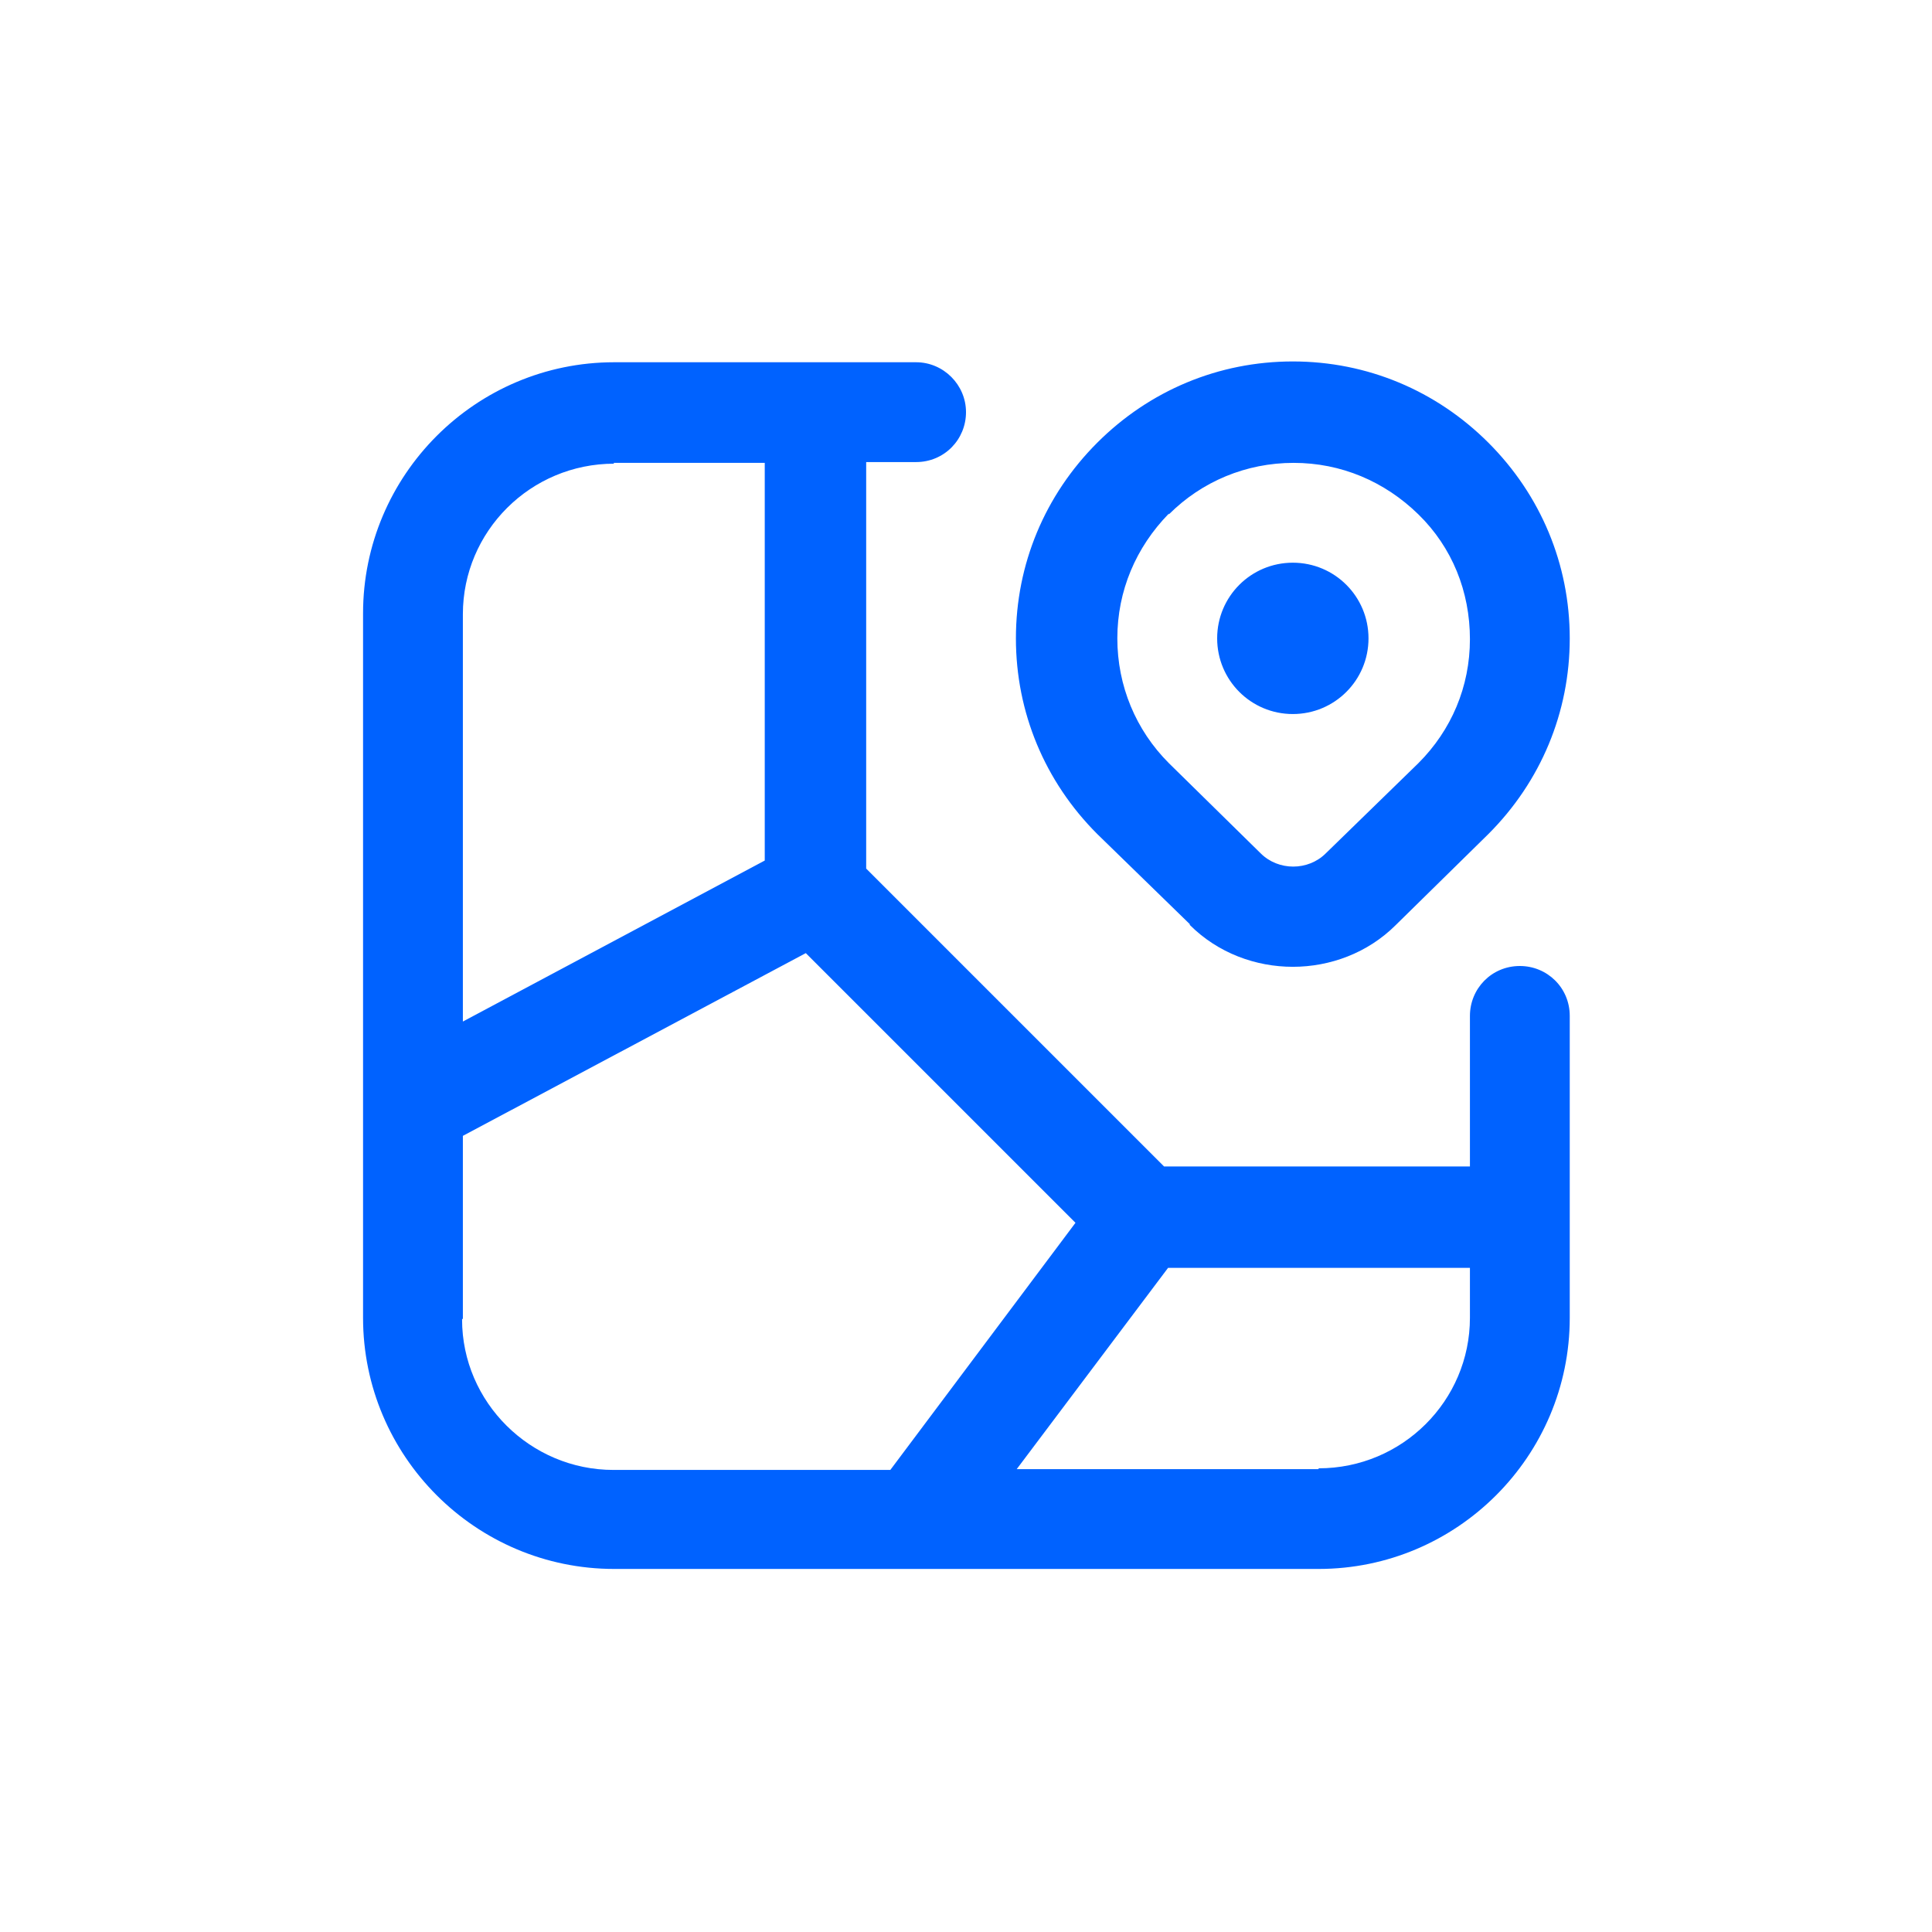<?xml version="1.0" encoding="UTF-8"?>
<svg id="Layer_2" data-name="Layer 2" xmlns="http://www.w3.org/2000/svg" viewBox="0 0 24 24">
  <defs>
    <style>
      .cls-1 {
        fill: #fff;
        opacity: 0;
      }

      .cls-2 {
        fill: #0062ff;
      }
    </style>
  </defs>
  <g id="Layer_1-2" data-name="Layer 1">
    <g>
      <rect class="cls-1" width="24" height="24"/>
      <path class="cls-2" d="M18.88,12c-.35,0-.62.28-.62.62v1.87h-3.8l-3.7-3.7v-5.05h.62c.35,0,.62-.28.62-.62s-.28-.62-.62-.62h-3.75c-1.72,0-3.12,1.4-3.12,3.12v8.75c0,1.72,1.4,3.12,3.12,3.12h8.75c1.72,0,3.12-1.4,3.12-3.12v-3.75c0-.35-.28-.62-.62-.62ZM7.62,5.75h1.88v4.94l-3.75,2v-5.06c0-1.03.84-1.87,1.88-1.87ZM5.75,16.38v-2.27l4.26-2.27,3.35,3.35-2.3,3.07h-3.44c-1.03,0-1.88-.84-1.88-1.87h0ZM16.38,18.25h-3.75l1.88-2.5h3.75v.62c0,1.03-.84,1.87-1.88,1.87ZM14.78,11.49c.35.35.82.52,1.28.52.46,0,.93-.17,1.28-.52l1.15-1.13c.65-.65,1.01-1.51,1.01-2.43s-.36-1.78-1.01-2.43c-.65-.65-1.51-1.01-2.43-1.01s-1.78.36-2.43,1.01c-.65.65-1.01,1.51-1.01,2.43s.36,1.78,1.01,2.43l1.15,1.12h0ZM14.52,6.39c.41-.41.96-.64,1.55-.64s1.13.23,1.55.64.64.96.64,1.55-.23,1.13-.64,1.54l-1.15,1.12c-.22.22-.59.22-.81,0l-1.14-1.12c-.41-.41-.64-.96-.64-1.55s.23-1.13.64-1.55ZM15.12,7.93c0-.52.42-.94.94-.94s.94.42.94.94-.42.94-.94.94-.94-.42-.94-.94Z"/>
    </g>
  </g>
</svg>